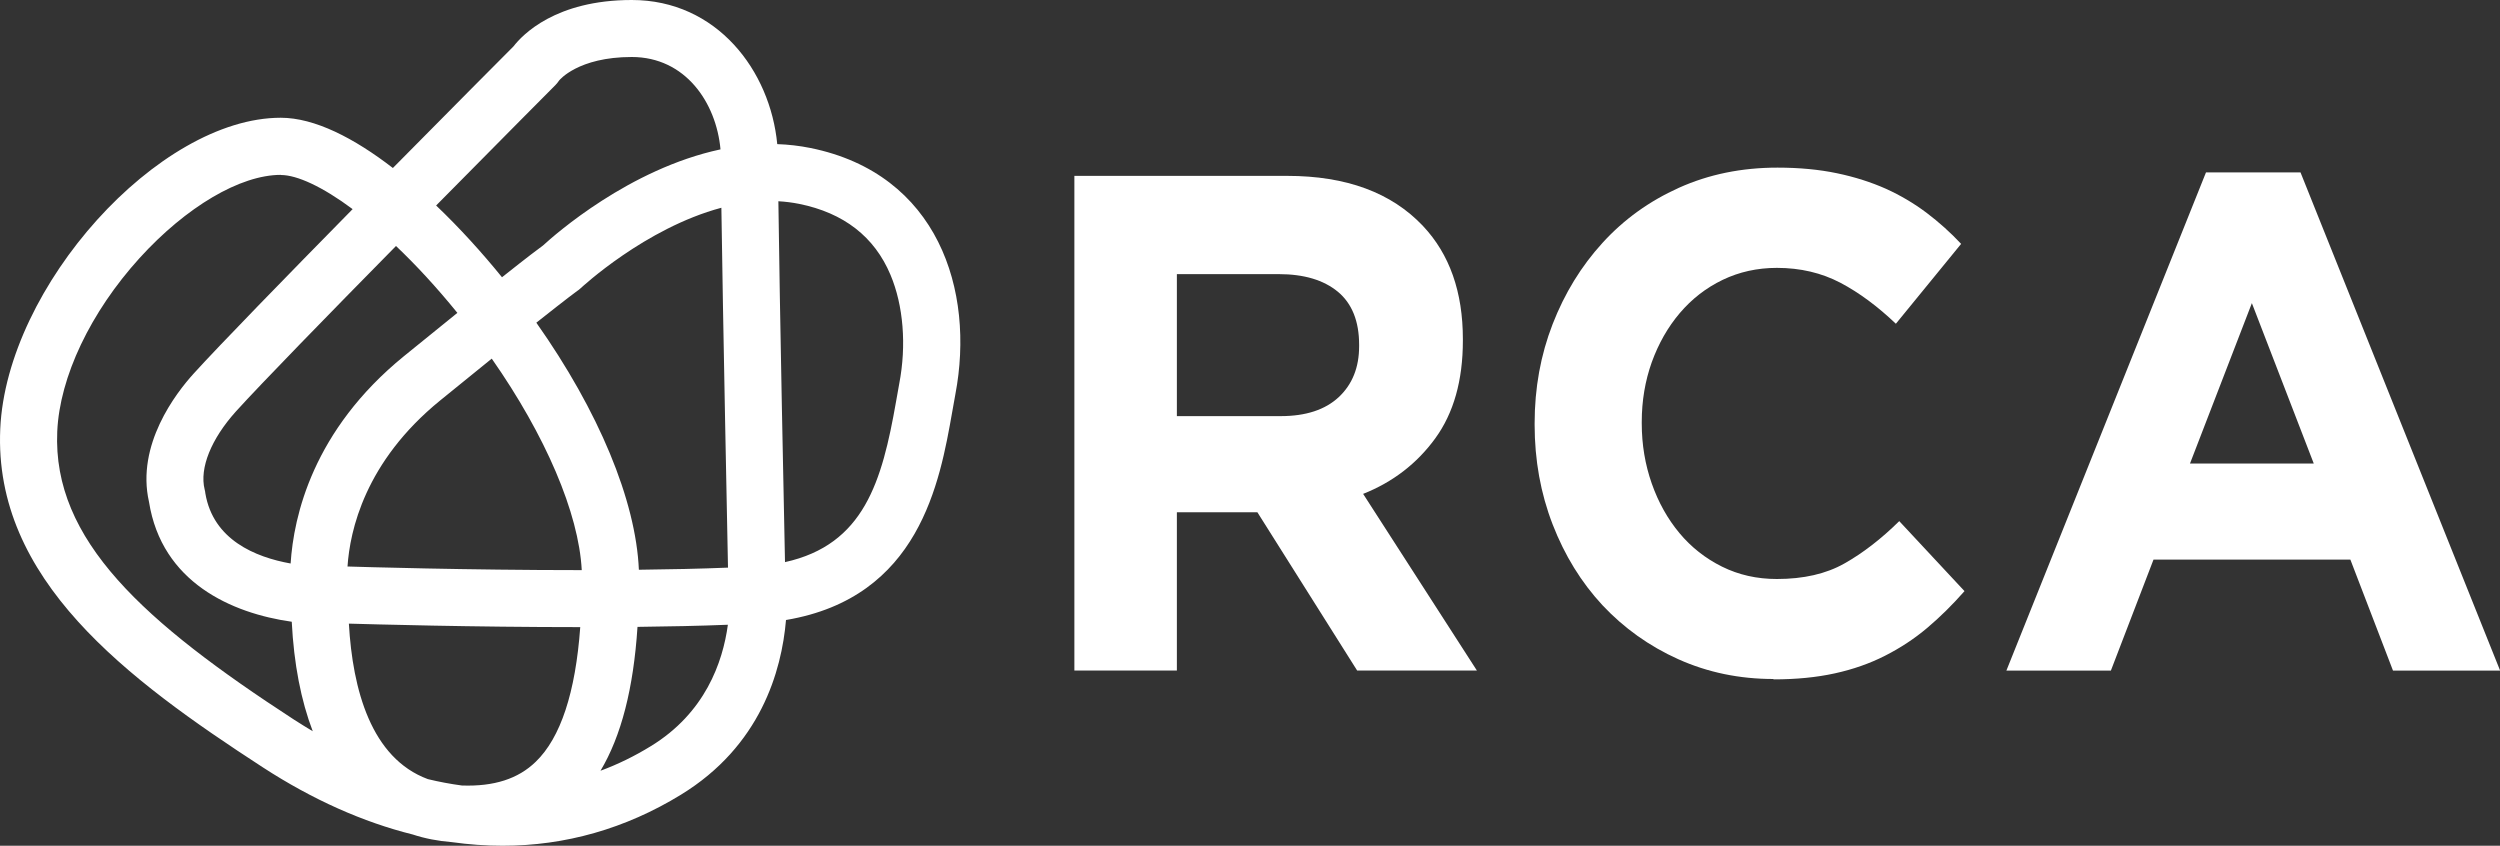 <?xml version="1.0" encoding="UTF-8"?> <svg xmlns="http://www.w3.org/2000/svg" id="Layer_2" data-name="Layer 2" width="200" height="67.66" viewBox="0 0 200 67.66"><rect x="0" y="0" width="200" height="67.66" fill="#333333" stroke="none"/><defs><style> .cls-1 { fill: #fff; } </style></defs><g id="Layer_1-2" data-name="Layer 1"><g><g><path class="cls-1" d="M85.95,14.07h17.03c4.72,0,8.34,1.34,10.86,4.01,2.13,2.26,3.19,5.28,3.19,9.05v.11c0,3.2-.74,5.81-2.21,7.83-1.47,2.02-3.4,3.5-5.77,4.44l9.1,14.13h-9.58l-7.98-12.66h-6.44v12.66h-8.2V14.07Zm16.5,19.22c2.02,0,3.57-.51,4.66-1.53,1.08-1.02,1.62-2.37,1.62-4.07v-.11c0-1.88-.57-3.3-1.7-4.24-1.14-.94-2.71-1.41-4.74-1.41h-8.14v11.36h8.3Z"></path><path class="cls-1" d="M141.88,54.32c-2.73,0-5.27-.53-7.61-1.58-2.34-1.05-4.36-2.5-6.07-4.32-1.7-1.83-3.03-3.99-3.99-6.47s-1.44-5.14-1.44-7.97v-.11c0-2.83,.48-5.47,1.44-7.94,.96-2.47,2.29-4.64,3.99-6.5,1.7-1.87,3.74-3.34,6.12-4.41,2.38-1.07,5-1.61,7.88-1.61,1.74,0,3.33,.15,4.76,.45,1.44,.3,2.74,.72,3.91,1.24,1.17,.53,2.25,1.17,3.25,1.92,.99,.75,1.92,1.58,2.77,2.49l-5.22,6.39c-1.46-1.39-2.94-2.49-4.44-3.28-1.51-.79-3.2-1.19-5.08-1.19-1.56,0-3.01,.32-4.34,.96-1.33,.64-2.47,1.53-3.43,2.66-.96,1.13-1.7,2.44-2.24,3.93-.53,1.49-.8,3.08-.8,4.78v.11c0,1.7,.27,3.3,.8,4.81,.53,1.51,1.27,2.83,2.21,3.96,.94,1.13,2.08,2.03,3.41,2.69,1.33,.66,2.79,.99,4.39,.99,2.13,0,3.93-.41,5.4-1.24,1.47-.83,2.94-1.96,4.39-3.39l5.22,5.6c-.96,1.09-1.95,2.07-2.98,2.94-1.03,.87-2.16,1.61-3.38,2.23-1.22,.62-2.56,1.09-4.02,1.41-1.46,.32-3.09,.48-4.9,.48Z"></path><path class="cls-1" d="M176.48,13.79h7.56l15.97,39.86h-8.57l-3.41-8.88h-15.75l-3.41,8.88h-8.36l15.97-39.86Zm8.62,23.29l-4.95-12.83-4.95,12.83h9.9Z"></path></g><path class="cls-1" d="M40.2,67.66c-1.34,0-2.69-.1-4.06-.29-1.11-.09-2.15-.29-3.12-.61-3.97-.99-8-2.78-11.99-5.37C10.1,54.29-.52,46.35,.02,34.31,.53,22.91,12.69,9.42,22.46,9.42c2.71,0,5.86,1.62,8.97,4.02,4.73-4.79,8.83-8.91,9.65-9.73,.71-.92,3.36-3.71,9.46-3.71,6.82,0,11.08,5.66,11.64,11.53,.88,.03,1.77,.13,2.66,.31,10.2,2.07,13.17,11.38,11.59,19.7-.08,.45-.17,.91-.25,1.4-1,5.65-2.62,14.86-13.3,16.66-.35,4.09-2.04,10.08-8.41,13.98-4.44,2.72-9.26,4.08-14.26,4.08Zm-3.25-4.82h0c2.57,.09,4.5-.53,5.91-1.9,1.99-1.92,3.18-5.54,3.56-10.77-8.58,0-16.75-.23-18.51-.28,.3,5.28,1.78,10.76,6.32,12.44,.91,.22,1.82,.39,2.72,.51Zm14.05-12.69c-.32,4.92-1.3,8.73-2.96,11.51,1.38-.51,2.73-1.17,4.03-1.97,4.33-2.65,5.75-6.69,6.16-9.71-2.25,.09-4.71,.14-7.23,.17ZM22.46,13.99c-3.24,0-7.56,2.55-11.29,6.65-3.93,4.33-6.4,9.52-6.59,13.88-.39,8.7,6.96,15.26,18.94,23.05,.5,.32,1,.63,1.5,.93-.94-2.46-1.51-5.39-1.68-8.76-4.81-.68-10.4-3.15-11.42-9.59h0c-1.04-4.56,2.15-8.7,3.58-10.27,2.02-2.23,7.39-7.74,12.71-13.15-2.43-1.81-4.46-2.73-5.74-2.73Zm5.34,31.33c.95,.03,9.6,.29,18.67,.29h.07c-.24-4.57-2.9-10.77-7.2-16.92-1.17,.95-2.54,2.05-4.13,3.35-6.02,4.9-7.22,10.42-7.41,13.29Zm15.11-19.5c4.98,7.06,7.96,14.21,8.2,19.76,2.49-.03,4.92-.08,7.13-.17-.04-2.09-.41-20.05-.53-28.79-6.1,1.63-11.19,6.38-11.26,6.44-.09,.08-.18,.16-.28,.22-.03,.02-.67,.48-3.27,2.54Zm-26.48,13.66c.63,3.7,3.98,5.09,6.82,5.6,.24-3.78,1.77-10.65,9.07-16.59,1.65-1.34,3.06-2.48,4.27-3.46-1.68-2.07-3.33-3.85-4.91-5.35-5.37,5.45-10.83,11.05-12.81,13.24-1.98,2.2-2.92,4.53-2.5,6.23,.03,.11,.05,.22,.06,.33ZM62.27,16.1c.1,8.13,.46,25.66,.53,28.87,6.33-1.4,7.76-6.46,8.88-12.82,.09-.51,.18-1,.26-1.46,.59-3.08,.33-6.25-.7-8.7-1.28-3.05-3.74-4.96-7.31-5.68-.55-.11-1.11-.18-1.66-.21Zm-27.38,.34c1.89,1.8,3.68,3.78,5.27,5.74,2.09-1.66,2.96-2.31,3.28-2.54,.96-.88,6.9-6.13,14.2-7.69-.34-3.73-2.8-7.39-7.1-7.39s-5.8,1.86-5.81,1.88c-.09,.13-.19,.26-.3,.37-.1,.1-4.42,4.44-9.54,9.63Z"></path></g></g></svg> 